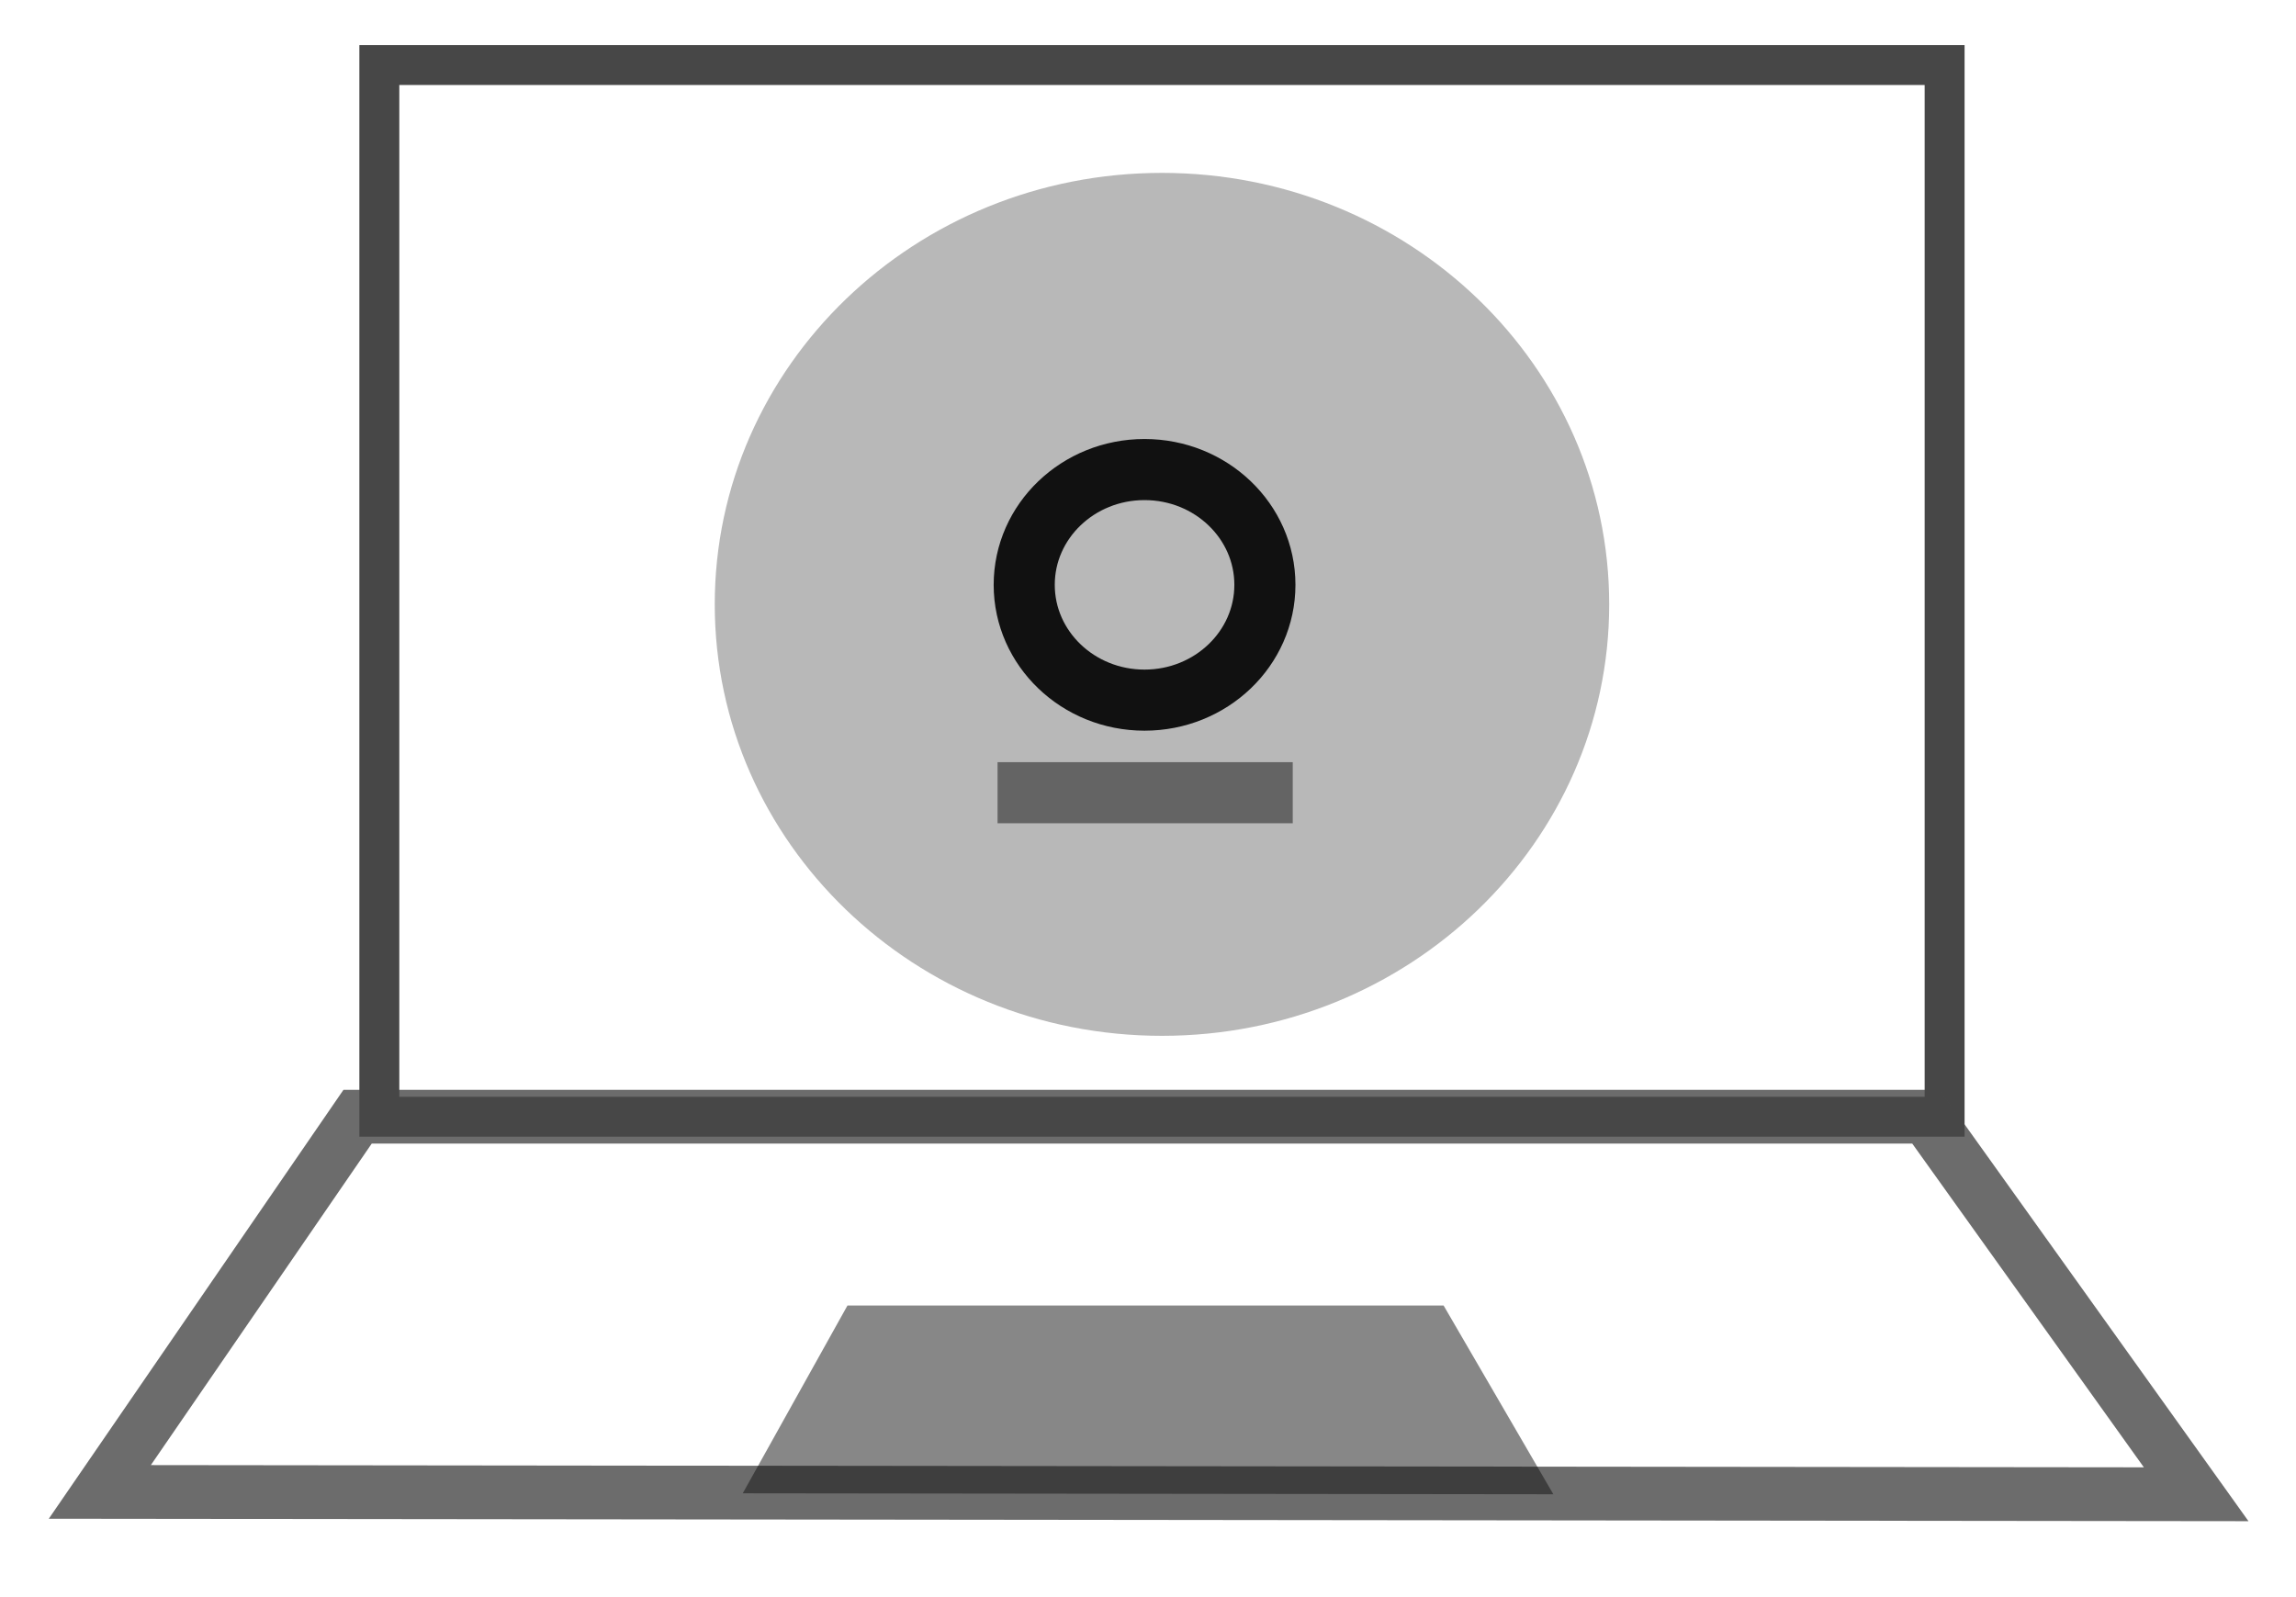 <svg xmlns="http://www.w3.org/2000/svg" width="46" height="32" viewBox="0 0 46 32" fill="none"><g id="Frame 986903"><g id="Group 8 Copy"><path id="Stroke 1" fill-rule="evenodd" clip-rule="evenodd" d="M7.6 22.375H38.96V1.303H7.6V22.375Z" stroke="#474747" stroke-width="0.8"></path><path id="Stroke 3" opacity="0.8" fill-rule="evenodd" clip-rule="evenodd" d="M44 29.939L2 29.892L7.164 22.375H38.589L44 29.939Z" stroke="#474747" stroke-width="1.077"></path><path id="Stroke 4" opacity="0.5" fill-rule="evenodd" clip-rule="evenodd" d="M31.121 29.939L14.881 29.92L16.979 26.157H28.922L31.121 29.939Z" fill="#111111"></path><path id="Stroke 5" opacity="0.3" fill-rule="evenodd" clip-rule="evenodd" d="M32.24 12.109C32.24 16.884 28.229 20.754 23.28 20.754C18.332 20.754 14.32 16.884 14.32 12.109C14.32 7.334 18.332 3.464 23.28 3.464C28.229 3.464 32.24 7.334 32.24 12.109Z" fill="#111111"></path><g id="Group 36"><path id="Fill 6" d="M25.342 11.718C25.342 12.994 24.262 14.028 22.93 14.028C21.599 14.028 20.52 12.994 20.52 11.718C20.52 10.442 21.599 9.408 22.93 9.408C24.262 9.408 25.342 10.442 25.342 11.718" stroke="#111111" stroke-width="1.224"></path><path id="Line 2" opacity="0.5" d="M20.598 15.883H25.288" stroke="#111111" stroke-width="1.224" stroke-linecap="square"></path></g></g></g></svg>